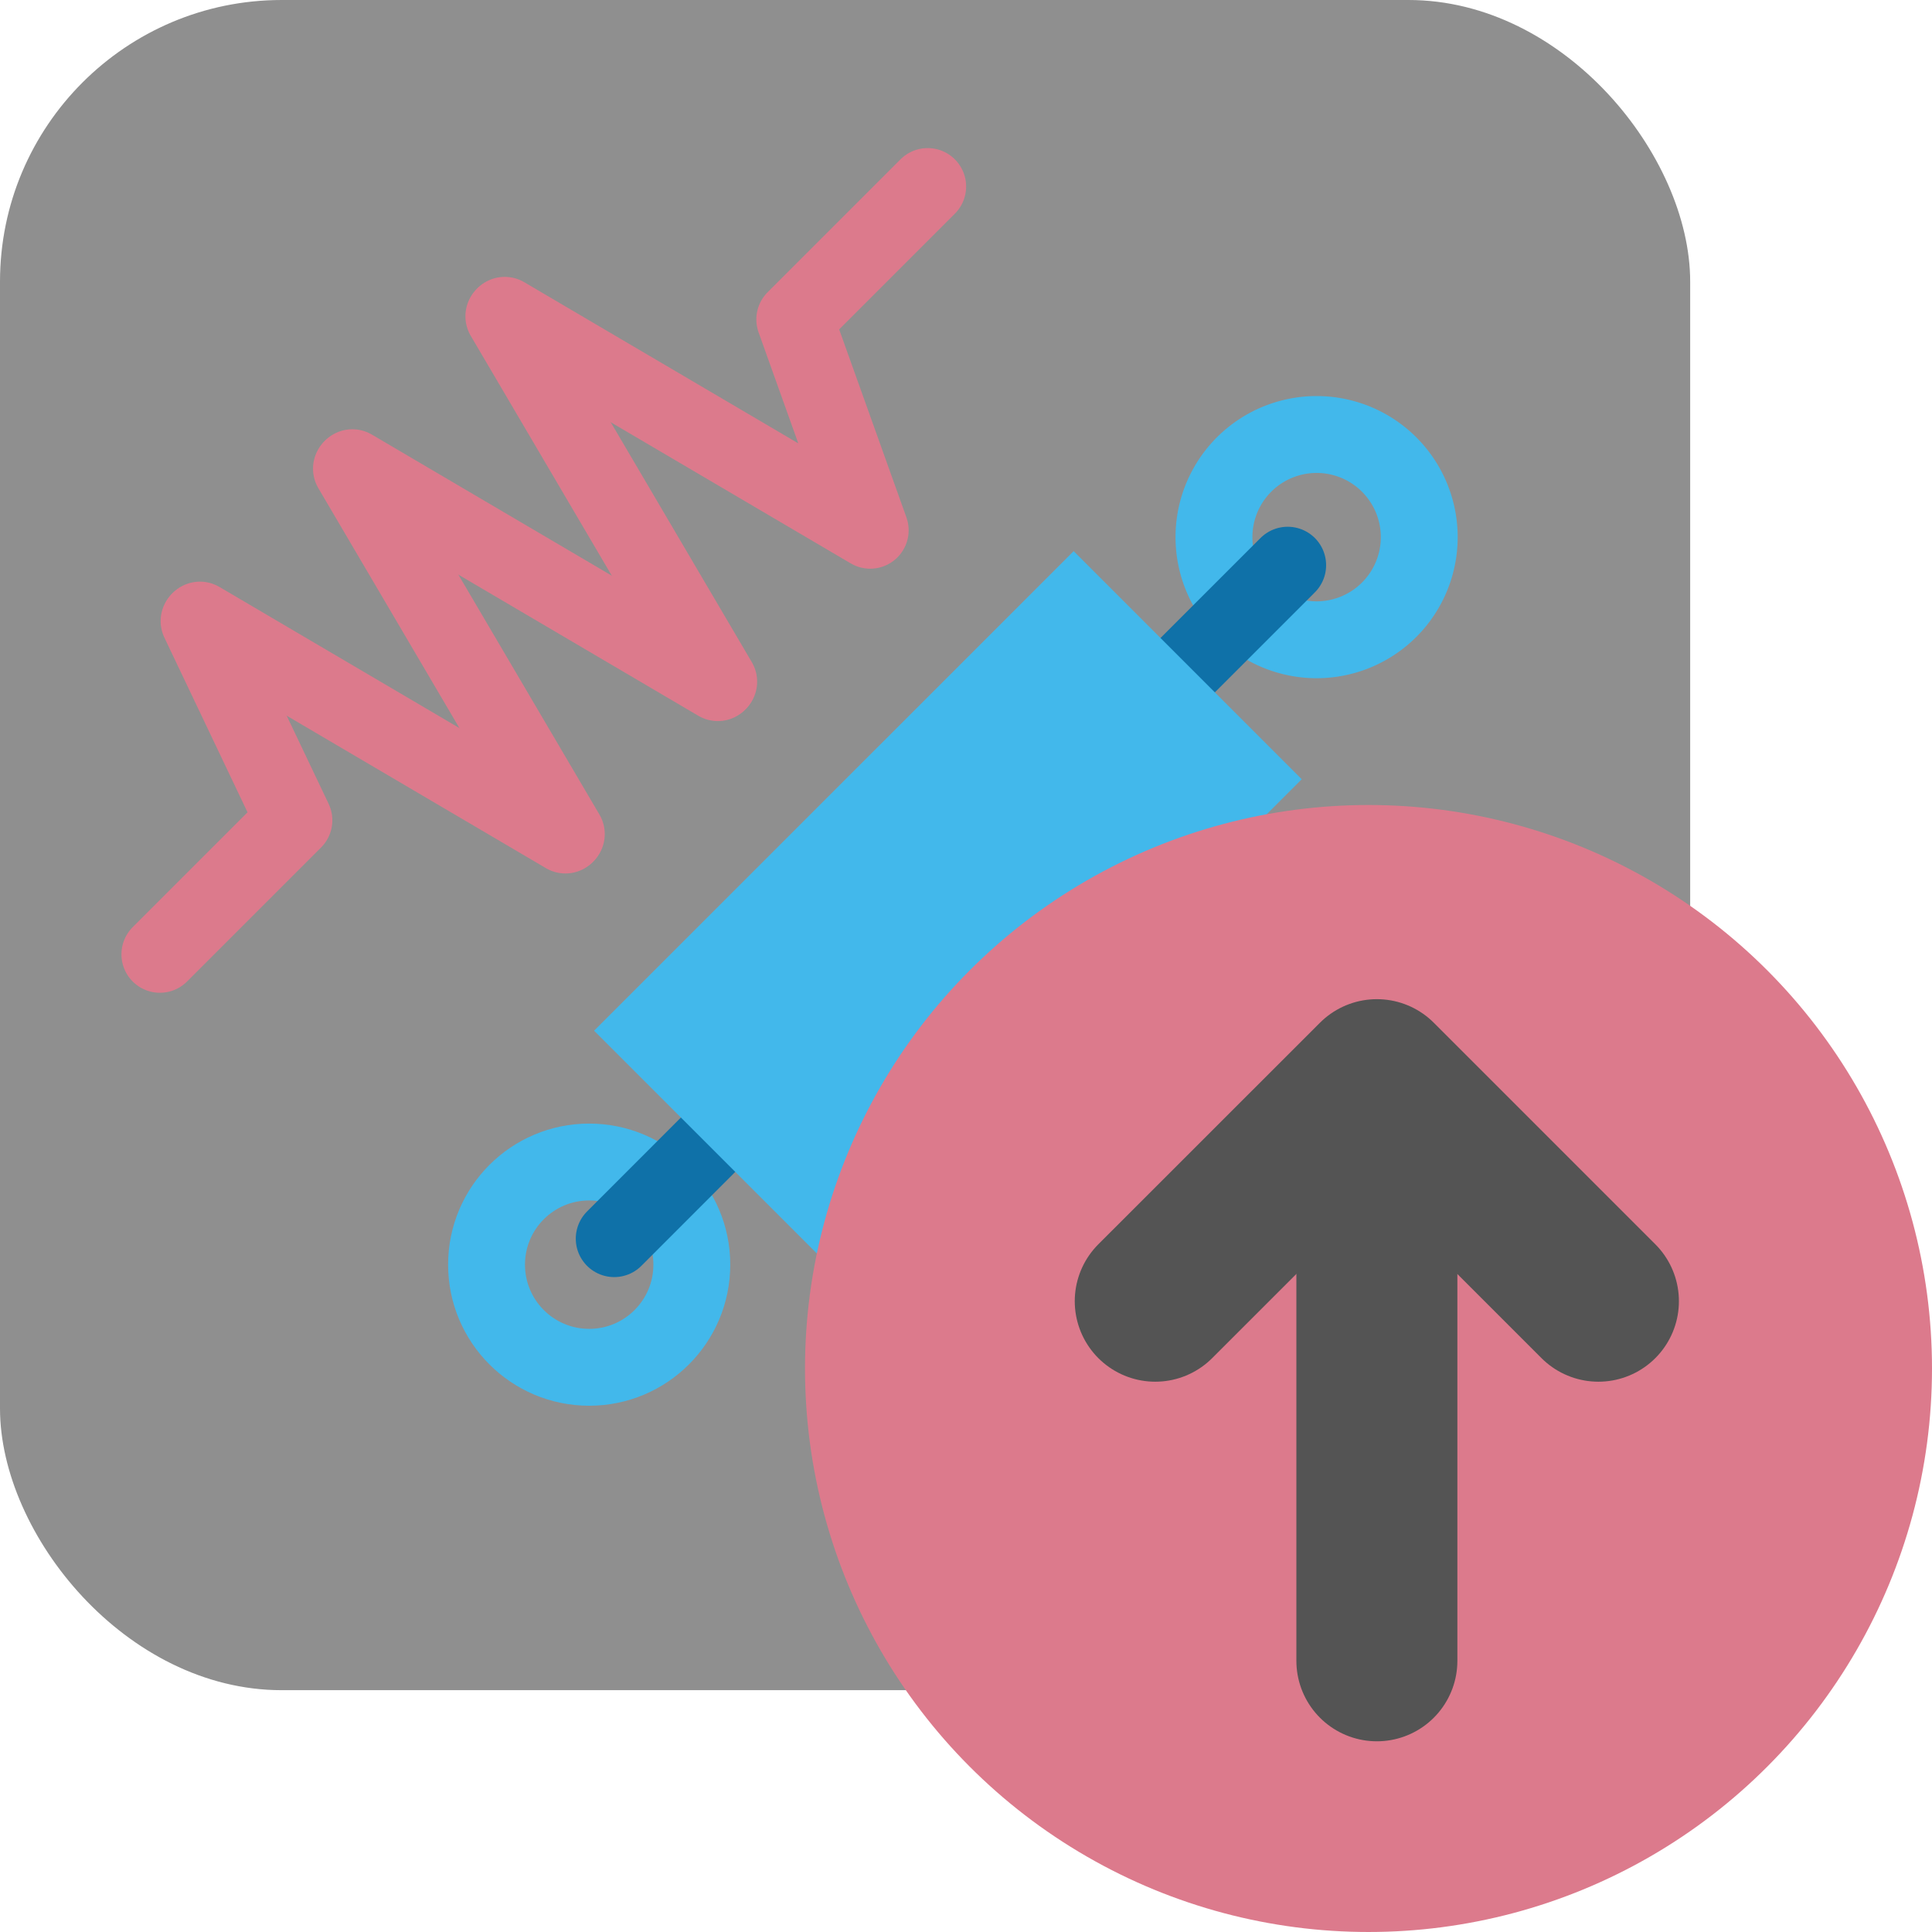 <?xml version="1.0" encoding="UTF-8" standalone="no"?>
<svg xmlns:dc="http://purl.org/dc/elements/1.1/"
   xmlns:cc="http://creativecommons.org/ns#"
   xmlns:rdf="http://www.w3.org/1999/02/22-rdf-syntax-ns#"
   xmlns:svg="http://www.w3.org/2000/svg"
   xmlns="http://www.w3.org/2000/svg"
   xmlns:sodipodi="http://sodipodi.sourceforge.net/DTD/sodipodi-0.dtd"
   xmlns:inkscape="http://www.inkscape.org/namespaces/inkscape" id="Слой_1" data-name="Слой 1" viewBox="0 0 24 24" version="1.1" sodipodi:docname="create_cmp_file.svg" inkscape:version="1.0.1 (3bc2e813f5, 2020-09-07)">
   <sodipodi:namedview pagecolor="#111111" bordercolor="#666666" borderopacity="1" objecttolerance="10" gridtolerance="10" guidetolerance="10" inkscape:pageopacity="0" inkscape:pageshadow="2" inkscape:window-width="1609" inkscape:window-height="1286" id="namedview30" showgrid="true" inkscape:zoom="27.961538" inkscape:cx="14.221136" inkscape:cy="14.20643" inkscape:window-x="0" inkscape:window-y="37" inkscape:window-maximized="0" inkscape:document-rotation="0" inkscape:current-layer="Слой_1">
      <inkscape:grid type="xygrid" id="grid_kicad" spacingx="0.5" spacingy="0.5" color="#9999ff" opacity="0.13" empspacing="2" />
   </sodipodi:namedview>
   <defs id="defs785">
      <style id="style783">.cls-1{fill:#8f8f8f;}.cls-2,.cls-3,.cls-4,.cls-7{fill:none;stroke-linecap:round;stroke-linejoin:round;}.cls-2{stroke:#DC7A8C;}.cls-2,.cls-3,.cls-4{stroke-width:0.955px;}.cls-3{stroke:#42B8EB;}.cls-4{stroke:#0f71a8;}.cls-5{fill:#42B8EB;}.cls-6{fill:#DC7A8C;}.cls-7{stroke:#545454;stroke-width:2px;}</style>
   </defs>
   <title id="title787">create_cmp_file</title>
   <rect class="cls-1" x="0" y="0" width="20.996" height="20.996" rx="3.499" id="rect789" />
   <polyline class="cls-2" points="12.524 3.317 10.873 4.968 11.81 7.587 7.27 4.917" id="polyline791" transform="translate(-1,-1)" />
   <line class="cls-2" x1="8.928" y1="8.468" x2="6.259" y2="3.929" id="line793" />
   <line class="cls-2" x1="8.917" y1="8.48" x2="4.377" y2="5.81" id="line795" />
   <line class="cls-2" x1="7.035" y1="10.361" x2="4.366" y2="5.822" id="line797" />
   <line class="cls-2" x1="7.024" y1="10.373" x2="2.484" y2="7.703" id="line799" />
   <polyline class="cls-2" points="3.473 8.715 4.651 11.19 2.986 12.855" id="polyline801" transform="translate(-1,-1)" />
   <path class="cls-3" d="m 17.257,7.574 a 1.275,1.275 0 1 1 0,-1.803 1.275,1.275 0 0 1 0,1.803 z" id="path803" />
   <circle class="cls-3" cx="7.319" cy="15.71" r="1.275" id="circle805" />
   <line class="cls-4" x1="15.996" y1="7.021" x2="14.506" y2="8.511" id="line807" />
   <line class="cls-4" x1="7.63" y1="15.387" x2="9.119" y2="13.897" id="line809" />
   <rect class="cls-5" x="14.272" y="-4.59" width="4.007" height="8.425" transform="rotate(45.001)" id="rect811" />
   <circle class="cls-6" cx="17" cy="17" r="7" id="circle813" />
   <line class="cls-7" x1="17.104" y1="13.631" x2="17.104" y2="20.631" id="line815" />
   <polyline class="cls-7" points="15.351 17.164 18.104 14.412 20.856 17.164" id="polyline817" transform="translate(-1,-1)" />
</svg>
